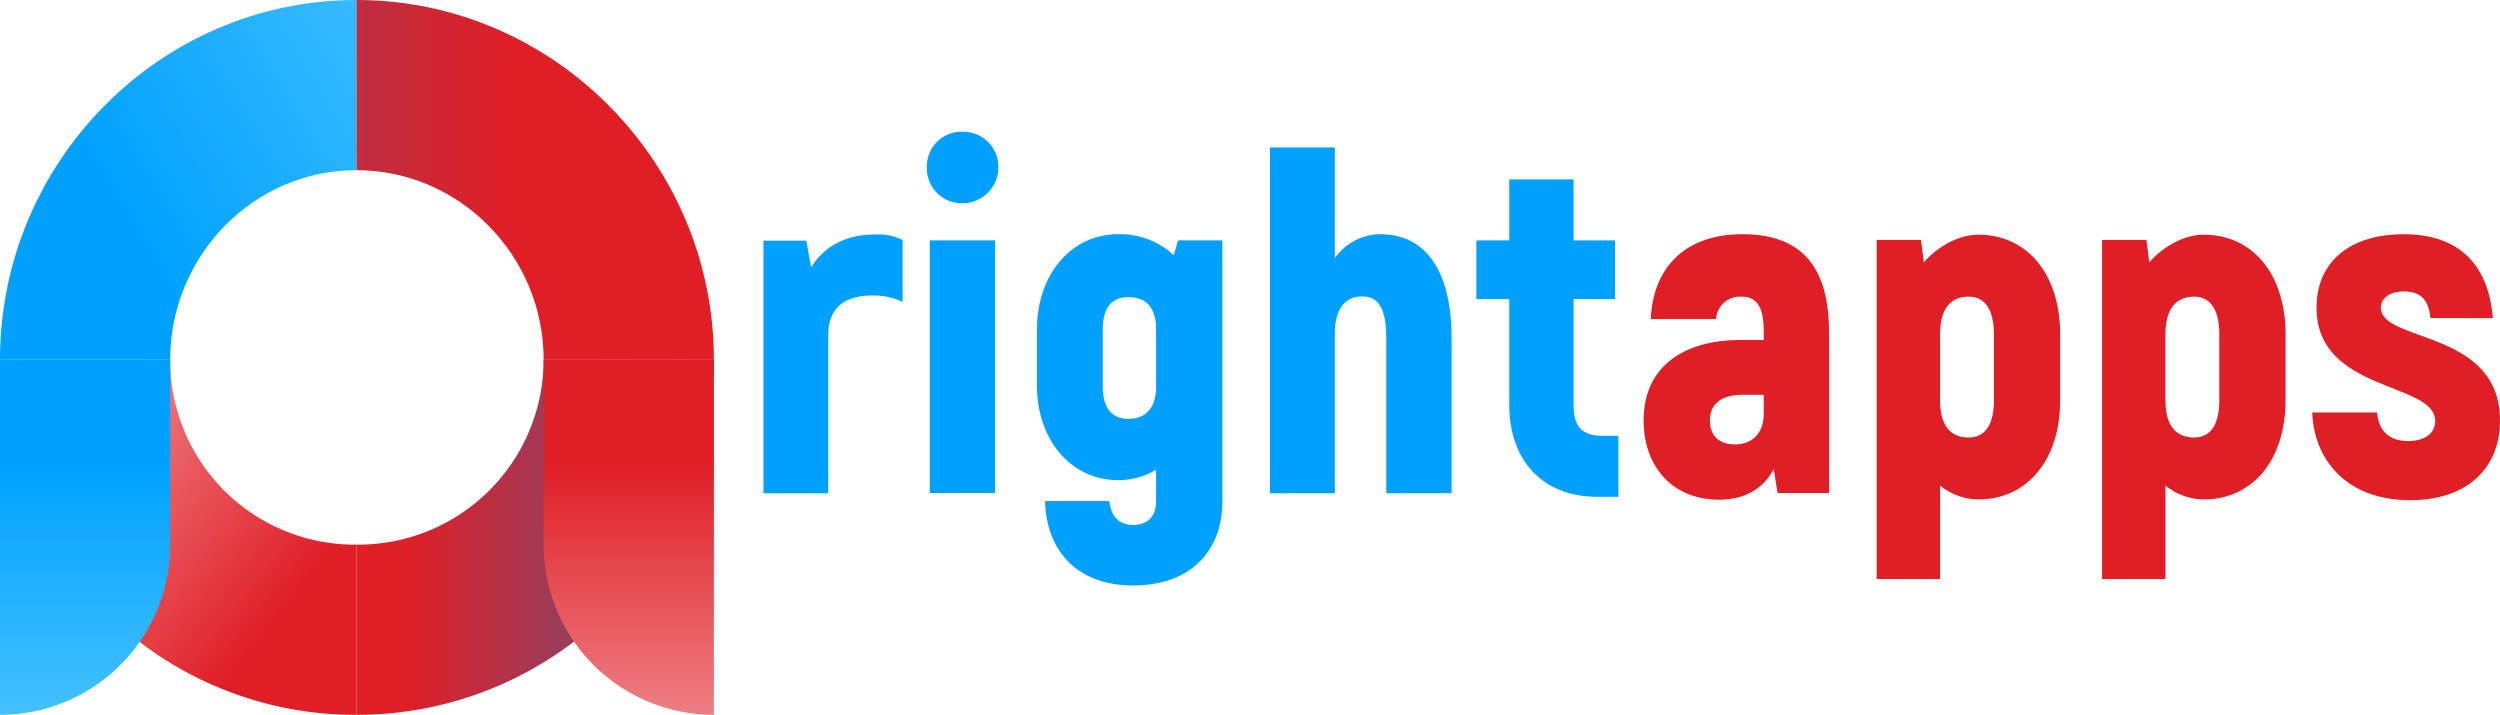 <svg xmlns="http://www.w3.org/2000/svg" xmlns:xlink="http://www.w3.org/1999/xlink" viewBox="0 0 524.6 150"><defs><style>.cls-1{fill:url(#linear-gradient);}.cls-2{fill:url(#linear-gradient-2);}.cls-3{fill:url(#linear-gradient-3);}.cls-4{fill:url(#linear-gradient-4);}.cls-5{fill:url(#linear-gradient-5);}.cls-6{fill:url(#linear-gradient-6);}.cls-7{fill:#00a1fe;}.cls-8{fill:#e01e26;}</style><linearGradient id="linear-gradient" x1="60.54" y1="127.27" x2="15.72" y2="91.79" gradientUnits="userSpaceOnUse"><stop offset="0" stop-color="#e01e26"/><stop offset="1" stop-color="#ee8185"/></linearGradient><linearGradient id="linear-gradient-2" x1="179.89" y1="112.72" x2="84.77" y2="112.72" gradientUnits="userSpaceOnUse"><stop offset="0" stop-color="#1c75bc"/><stop offset="1" stop-color="#e01e26"/></linearGradient><linearGradient id="linear-gradient-3" x1="131.94" y1="97.19" x2="131.94" y2="151.27" xlink:href="#linear-gradient"/><linearGradient id="linear-gradient-4" x1="-2890.18" y1="97.19" x2="-2890.18" y2="151.27" gradientTransform="matrix(1, 0, 0, -1, 2908.04, 225.45)" gradientUnits="userSpaceOnUse"><stop offset="0" stop-color="#00a1fe"/><stop offset="1" stop-color="#45c1ff"/></linearGradient><linearGradient id="linear-gradient-5" x1="27.46" y1="48.25" x2="97.04" y2="6.58" gradientTransform="matrix(1, 0, 0, 1, 0, 0)" xlink:href="#linear-gradient-4"/><linearGradient id="linear-gradient-6" x1="-76.98" y1="37.72" x2="107.14" y2="37.72" xlink:href="#linear-gradient-2"/></defs><title>rightapps-logo</title><g id="Layer_2" data-name="Layer 2"><g id="Layer_1-2" data-name="Layer 1"><path class="cls-1" d="M35.71,75.45H0A74.53,74.53,0,0,0,74.8,150V114.29A38.74,38.74,0,0,1,35.71,75.45Z"/><path class="cls-2" d="M74.8,114.29V150c41.35,0,75-33.2,75-74.55H114.08A38.9,38.9,0,0,1,74.8,114.29Z"/><path class="cls-3" d="M114.08,75.45H149.8a0,0,0,0,1,0,0V150a0,0,0,0,1,0,0h0a35.71,35.71,0,0,1-35.71-35.71V75.45A0,0,0,0,1,114.08,75.45Z"/><path class="cls-4" d="M35.71,75.45h0a0,0,0,0,1,0,0V150a0,0,0,0,1,0,0H0a0,0,0,0,1,0,0V111.16A35.71,35.71,0,0,1,35.71,75.45Z" transform="translate(35.71 225.45) rotate(180)"/><path class="cls-5" d="M0,75.45H35.71c0-21.7,17.39-39.74,39.09-39.74V0C33.44,0,0,34.09,0,75.45Z"/><path class="cls-6" d="M74.8,0V35.71c21.7,0,39.28,18,39.28,39.74H149.8C149.8,34.09,116.15,0,74.8,0Z"/><path class="cls-7" d="M189.4,50.35v13A14.36,14.36,0,0,0,183,62c-5.7,0-9.2,2.6-9.2,8.2v33.3H160.2v-53h9l1,5.6c2.8-4.5,7.4-6.9,13.4-6.9A11.92,11.92,0,0,1,189.4,50.35Z"/><path class="cls-7" d="M194.5,35.15a7.25,7.25,0,0,1,7.5-7.51,7.37,7.37,0,0,1,7.5,7.51,7.55,7.55,0,0,1-7.5,7.5A7.31,7.31,0,0,1,194.5,35.15Zm.6,15.3h13.7v53H195.1Z"/><path class="cls-7" d="M256.5,50.45v54.7c0,10.7-6.9,17.7-18.7,17.7-11.6,0-18.2-7-18.5-17.7h13.5c.3,3,1.8,5,5,5s4.8-2,4.8-5v-6.6a15.22,15.22,0,0,1-8,2.2c-9.8,0-17-8.4-17-19.8V69.15c0-11.6,7.2-20,17-20a16.49,16.49,0,0,1,11.7,4.4l.9-3.1ZM242.6,81V69.15c0-4.5-2-6.8-5.8-6.8-3.6,0-5.4,2.3-5.4,6.8V81c0,4.5,1.8,6.9,5.4,6.9C240.6,87.85,242.6,85.45,242.6,81Z"/><path class="cls-7" d="M304.6,71v32.5H290.9V71c0-6.5-1.8-8.8-5.1-8.8-3.5,0-5.7,2.6-5.7,7.8v33.5H266.5V30.94h13.6V54.15a11.81,11.81,0,0,1,9.5-5C299,49.15,304.6,56.55,304.6,71Z"/><path class="cls-7" d="M339.6,91.45v12.8h-4.4c-11.4,0-18.5-7.5-18.5-19.3V62.75h-6.9V50.45h6.9V37.65h13.5v12.8h8.7v12.3h-8.7v22.4c0,4.4,1.9,6.3,6,6.3Z"/><path class="cls-8" d="M383.8,69.75v33.7H373l-.8-5c-1.9,3.6-5.5,6.4-11.5,6.4-9.8,0-15.8-7-15.8-16.6,0-11.5,8.6-16.9,20.3-16.9h4.9v-1.6c0-4.7-1-7.5-4.7-7.5a5,5,0,0,0-5.3,4.7H346.4c.5-11.2,7.6-17.8,19.2-17.8C378.3,49.15,383.8,56.25,383.8,69.75Zm-13.7,13.1h-4.6c-4.1,0-6.7,1.8-6.7,5.4,0,2.6,1.4,5,5.2,5s6.1-2.4,6.1-6.5Z"/><path class="cls-8" d="M432.3,70.15V84c0,12.5-6.9,20.8-17.2,20.8a13.08,13.08,0,0,1-8-2.9v19.6H393.8V50.35h9.3l.6,4.7c2.7-3.1,7.1-5.8,11.4-5.8C425.5,49.25,432.3,57.65,432.3,70.15Zm-13.9,0c0-5.2-1.9-7.9-5.3-7.9-3.9,0-6,2.7-6,7.9V84c0,5.2,2.1,7.8,6,7.8,3.4,0,5.3-2.6,5.3-7.8Z"/><path class="cls-8" d="M479.6,70.15V84c0,12.5-6.9,20.8-17.2,20.8a13.08,13.08,0,0,1-8-2.9v19.6H441.1V50.35h9.3l.6,4.7c2.7-3.1,7.1-5.8,11.4-5.8C472.8,49.25,479.6,57.65,479.6,70.15Zm-13.9,0c0-5.2-1.9-7.9-5.3-7.9-3.9,0-6,2.7-6,7.9V84c0,5.2,2.1,7.8,6,7.8,3.4,0,5.3-2.6,5.3-7.8Z"/><path class="cls-8" d="M485.2,86.55h13.6c.2,2.6,1.5,6,6.5,6,3.6,0,5.7-1.7,5.7-4.2,0-8.3-24.9-5.9-24.9-23.8,0-9.7,7.1-15.4,18.3-15.4,12.7,0,17.9,7.6,18.7,17.6H510c-.3-3.4-1.7-5.6-5.6-5.6-2.9,0-4.8,1.4-4.8,3.4,0,7.4,25,4.5,25,23.7,0,10-6.9,16.7-18.8,16.7C492,105,485.5,96,485.2,86.55Z"/></g></g></svg>